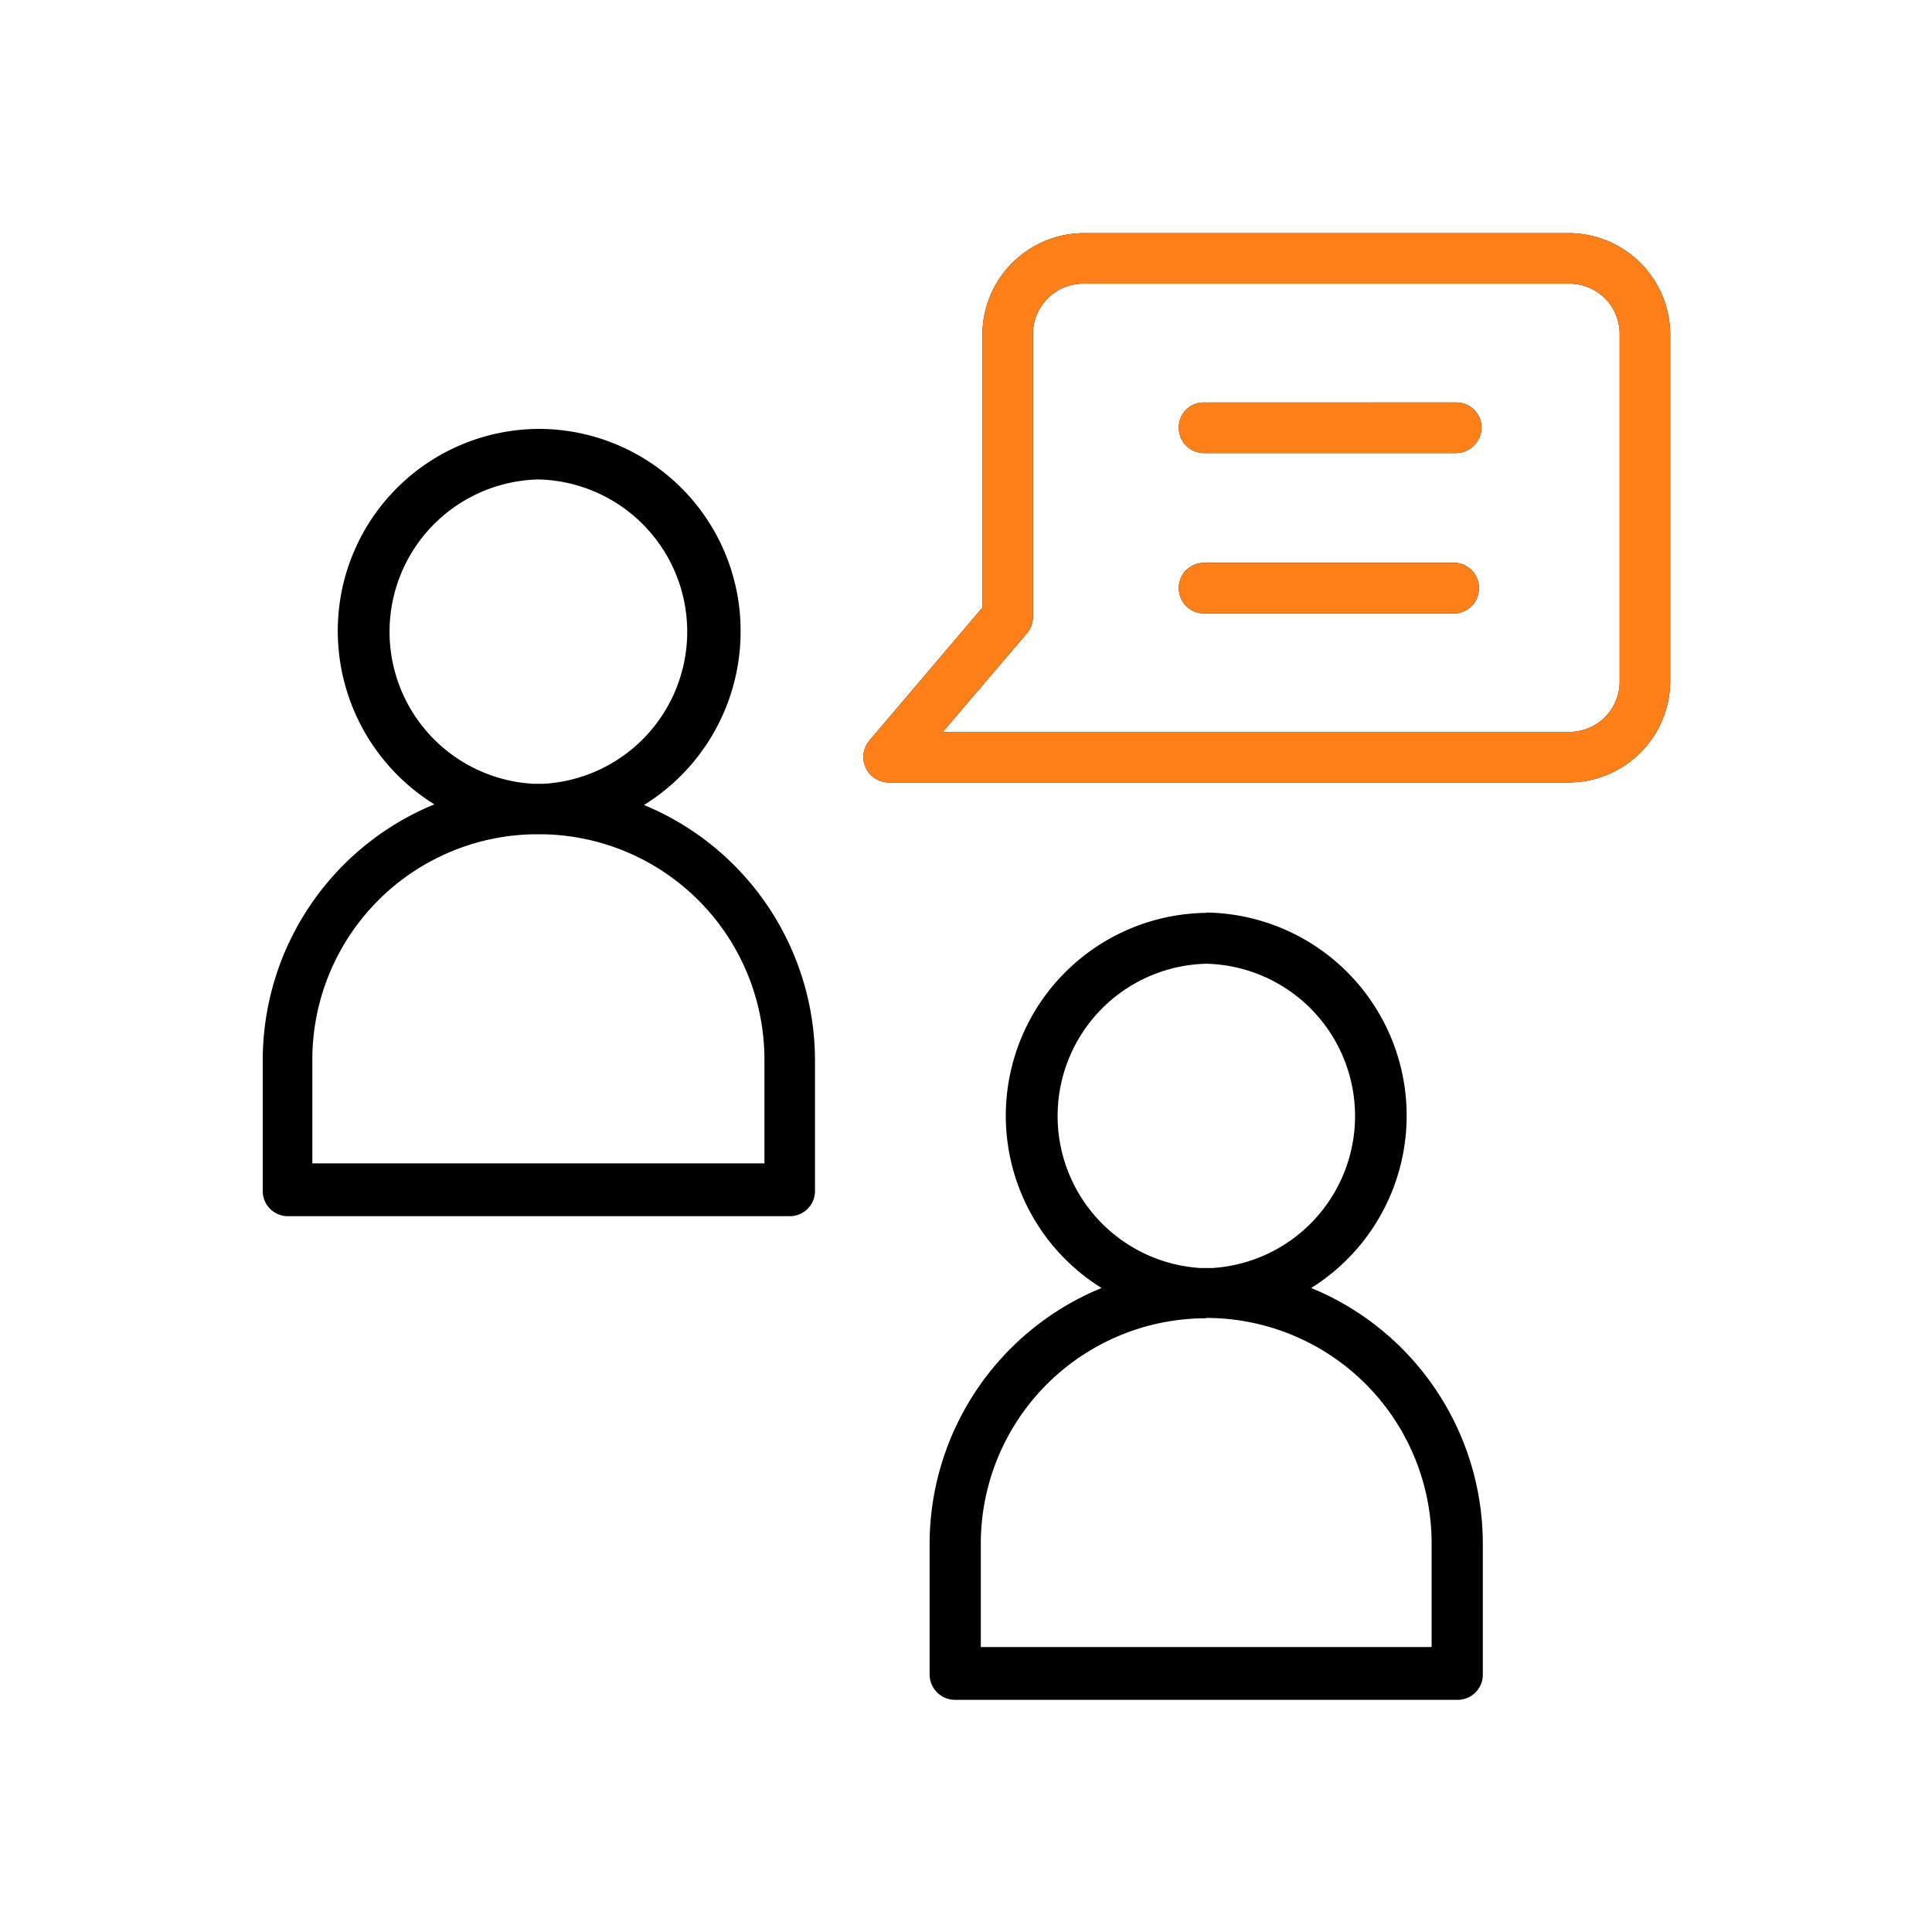 <?xml version="1.0" encoding="UTF-8"?>
<svg xmlns="http://www.w3.org/2000/svg" id="Layer_1" data-name="Layer 1" viewBox="0 0 60 60">
  <defs>
    <style>.cls-1,.cls-2{fill-rule:evenodd;}.cls-2{fill:#ff8019;}</style>
  </defs>
  <path class="cls-1" d="M33.66,7.24a3.16,3.16,0,0,0-3.15,3.15v8.48L27,23a.79.79,0,0,0,.6,1.3H48.72a3.16,3.16,0,0,0,3.15-3.15V10.39a3.16,3.16,0,0,0-3.15-3.15Zm0,1.57H48.72a1.56,1.56,0,0,1,1.58,1.58V21.15a1.56,1.56,0,0,1-1.58,1.58H29.28l2.61-3.06a.8.8,0,0,0,.19-.51V10.39A1.56,1.56,0,0,1,33.66,8.81Zm3.73,3.69a.77.77,0,0,0-.78.78h0a.78.78,0,0,0,.78.79h7.84a.8.8,0,0,0,.78-.79h0a.78.78,0,0,0-.78-.78Zm-20.67.82a6.27,6.27,0,0,0-6.23,6.3,6.34,6.34,0,0,0,3,5.36,8.59,8.59,0,0,0-5.33,8v4a.78.78,0,0,0,.78.79H24.53a.78.78,0,0,0,.78-.79v-4A8.59,8.59,0,0,0,20,25a6.34,6.34,0,0,0,3-5.36A6.27,6.27,0,0,0,16.72,13.32Zm0,1.57a4.73,4.73,0,0,1,.18,9.45h-.36a4.73,4.73,0,0,1,.18-9.45Zm20.67,2.59a.78.78,0,0,0-.78.78h0a.78.78,0,0,0,.78.79h7.84a.79.79,0,0,0,0-1.57H37.39ZM16.53,25.91h.38a7,7,0,0,1,6.83,7v3.22H9.7V32.93A7,7,0,0,1,16.53,25.91Zm20.93,2.44A6.3,6.3,0,0,0,34.21,40a8.6,8.6,0,0,0-5.34,8v4a.79.79,0,0,0,.78.79H45.26a.78.78,0,0,0,.79-.78h0V48a8.59,8.59,0,0,0-5.33-8,6.31,6.31,0,0,0-3.26-11.66Zm0,1.58a4.73,4.73,0,0,1,.18,9.45h-.35a4.73,4.73,0,0,1,.17-9.45Zm0,11a7,7,0,0,1,7,7v3.22h-14V48A7,7,0,0,1,37.46,40.94Z"></path>
  <path class="cls-2" d="M48.72,7.24H33.66a3.16,3.16,0,0,0-3.15,3.15v8.48L27,23a.79.79,0,0,0,.6,1.3H48.72a3.16,3.16,0,0,0,3.15-3.15V10.39A3.16,3.16,0,0,0,48.72,7.24ZM50.3,21.15a1.56,1.56,0,0,1-1.58,1.58H29.28l2.61-3.06a.8.8,0,0,0,.19-.51V10.39a1.56,1.56,0,0,1,1.58-1.58H48.72a1.56,1.56,0,0,1,1.58,1.58Z"></path>
  <path class="cls-2" d="M37.39,12.5a.77.77,0,0,0-.78.78h0a.78.78,0,0,0,.78.79h7.84a.8.8,0,0,0,.78-.79h0a.78.78,0,0,0-.78-.78Z"></path>
  <path class="cls-2" d="M37.39,17.48a.78.78,0,0,0-.78.78h0a.78.78,0,0,0,.78.79h7.84a.79.79,0,0,0,0-1.57H37.39Z"></path>
</svg>
